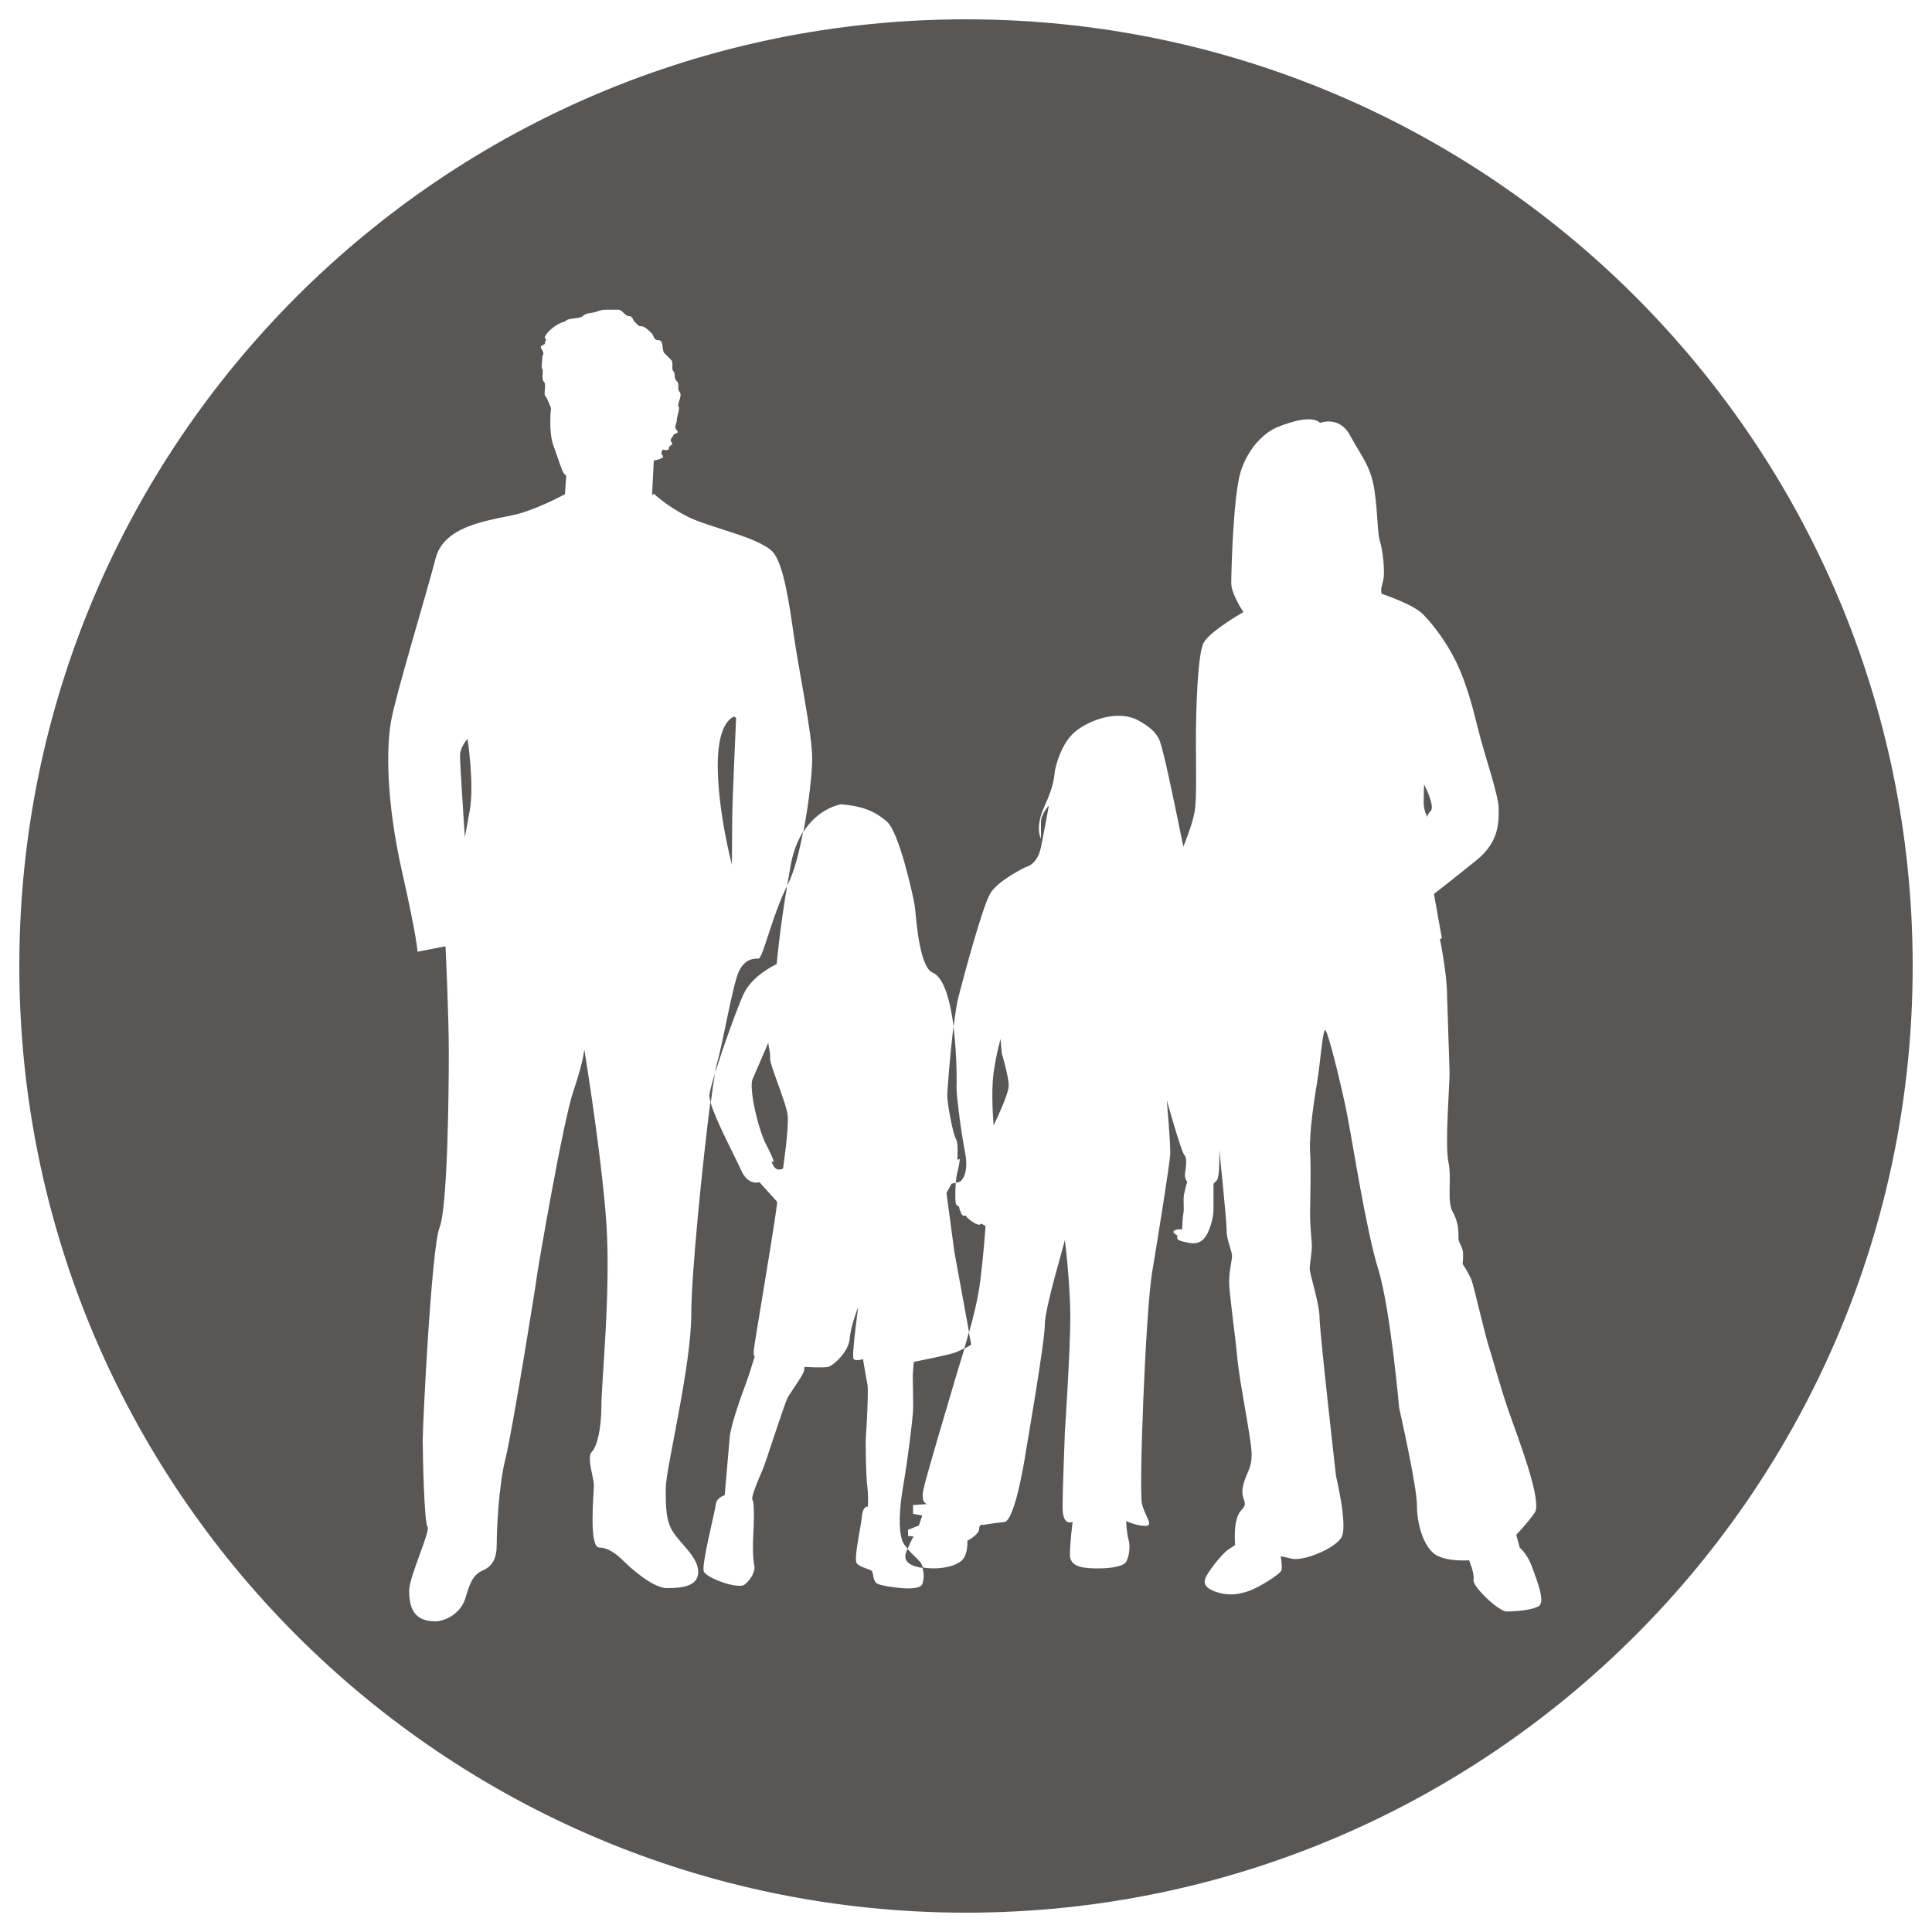 <?xml version="1.0" encoding="utf-8"?>
<!-- Generator: Adobe Illustrator 25.0.0, SVG Export Plug-In . SVG Version: 6.00 Build 0)  -->
<svg version="1.1" id="レイヤー_1" xmlns="http://www.w3.org/2000/svg" xmlns:xlink="http://www.w3.org/1999/xlink" x="0px"
	 y="0px" viewBox="0 0 100 100" style="enable-background:new 0 0 100 100;" xml:space="preserve">
<style type="text/css">
	.st0{fill:#595656;}
</style>
<g>
	<path class="st0" d="M23.81,39.12c0,0.47,0.25,4.22,0.25,4.22s0,0,0.25-1.37c0.25-1.37-0.11-3.72-0.11-3.72
		S23.81,38.65,23.81,39.12z"/>
	<path class="st0" d="M48.99,61.75l0.41,3.06l0.76,4.15c0.25-0.89,0.48-1.85,0.58-2.68c0.21-1.72,0.27-2.83,0.27-2.83
		s-0.11-0.04-0.17-0.1c-0.07-0.07-0.06,0.17-0.44-0.07c-0.37-0.23-0.42-0.37-0.42-0.37s-0.14,0.1-0.24-0.13
		c-0.1-0.22-0.1-0.34-0.1-0.34s-0.15,0.01-0.18-0.22c-0.02-0.15-0.02-0.6,0.01-1l-0.22,0.05L48.99,61.75z"/>
	<path class="st0" d="M38.23,50.31c-0.31,0.7-0.81,3.66-1.12,4.73c-0.03,0.1-0.06,0.29-0.1,0.51c0.41-1.33,1.14-3.36,1.47-4.08
		c0.46-1.01,1.72-1.57,1.72-1.57s0.16-1.81,0.54-4.04c-0.74,1.43-1.26,3.76-1.48,3.76C39.04,49.61,38.54,49.61,38.23,50.31z"/>
	<path class="st0" d="M37.9,42.26c0-0.61,0.2-5.09,0.2-5.09l-0.08-0.08c0,0-0.87,0.14-0.87,2.52c0,2.38,0.73,5.14,0.73,5.14
		S37.9,42.87,37.9,42.26z"/>
	<path class="st0" d="M39.86,54.79c0.03-0.29-0.1-0.67-0.09-0.83c0,0-0.6,1.41-0.81,1.88c-0.22,0.47,0.29,2.64,0.7,3.41
		c0.4,0.77,0.39,0.89,0.39,0.89l-0.12-0.01c0,0,0.14,0.38,0.33,0.4c0.19,0.02,0.27-0.05,0.27-0.05s0.31-2.1,0.24-2.75
		C40.7,57.08,39.83,55.09,39.86,54.79z"/>
	<path class="st0" d="M73.69,41.54c0,0.4,0.16,0.7,0.2,0.77c-0.02-0.03-0.03-0.13,0.16-0.33c0.25-0.25-0.34-1.38-0.34-1.38
		S73.69,41.08,73.69,41.54z"/>
	<path class="st0" d="M50,1C22.94,1,1,22.94,1,50s21.94,49,49,49s49-21.94,49-49S77.06,1,50,1z M79.66,83.12
		c-0.33,0.23-1.27,0.29-1.68,0.29c-0.41,0-1.77-1.29-1.71-1.63c0.06-0.34-0.23-1.02-0.23-1.02s-1.23,0.1-1.81-0.34
		c-0.57-0.45-0.89-1.55-0.89-2.52c0-0.97-0.92-5.03-0.92-5.03s-0.45-5.11-1.08-7.17c-0.64-2.06-1.32-6.54-1.63-8.1
		c-0.31-1.55-0.99-4.28-1.12-4.28c-0.13,0-0.27,1.83-0.41,2.65c-0.14,0.81-0.43,2.72-0.37,3.64c0.06,0.92,0,2.51,0,3.23
		c0,0.73,0.09,1.32,0.09,1.67c0,0.34-0.11,0.92-0.11,1.17c0,0.26,0.51,1.81,0.51,2.52c0,0.71,0.85,8.19,0.85,8.19
		s0.62,2.57,0.29,3.17c-0.33,0.6-1.97,1.25-2.56,1.12c-0.59-0.13-0.59-0.13-0.59-0.13s0.09,0.55,0.04,0.73
		c-0.05,0.18-1.15,0.89-1.72,1.08c-0.57,0.19-1.07,0.24-1.69,0.03c-0.62-0.22-0.62-0.5-0.51-0.75c0.11-0.26,0.8-1.19,1.16-1.43
		c0.36-0.24,0.36-0.24,0.36-0.24s-0.13-1.34,0.31-1.79c0.45-0.45-0.05-0.51,0.09-1.22c0.14-0.71,0.5-0.94,0.45-1.81
		c-0.05-0.87-0.61-3.55-0.73-4.79c-0.11-1.23-0.43-3.42-0.43-4.01c0-0.59,0.15-1.1,0.15-1.35c0-0.25-0.28-0.79-0.28-1.32
		c0-0.53-0.38-4.18-0.38-4.18s0.04,1.44-0.13,1.6c-0.17,0.17-0.17,0.17-0.17,0.17s0,0.92,0,1.32c0,0.41-0.13,0.83-0.27,1.16
		c-0.14,0.33-0.41,0.68-0.94,0.59c-0.53-0.1-0.67-0.15-0.67-0.27c0-0.11,0-0.11,0-0.11h0.06c0,0-0.22-0.07-0.25-0.18
		c-0.03-0.11,0.2-0.15,0.29-0.15c0.09,0,0.16,0,0.16,0s0.01-0.57,0.06-0.81c0.06-0.24-0.03-0.71,0.04-1.01
		c0.06-0.31,0.16-0.64,0.16-0.64s-0.16-0.17-0.11-0.46c0.04-0.29,0.12-0.77-0.04-0.93c-0.16-0.16-0.91-2.84-0.91-2.84
		s0.21,2.32,0.18,2.82c-0.03,0.5-0.59,4.02-0.94,6.12c-0.34,2.1-0.69,11.31-0.52,11.97c0.17,0.67,0.63,1.13,0.17,1.13
		c-0.46,0-0.99-0.25-0.99-0.25s0.02,0.61,0.13,0.99c0.11,0.38-0.01,1.01-0.18,1.18c-0.17,0.17-0.71,0.28-1.39,0.28
		s-1.47-0.03-1.47-0.7c0-0.67,0.14-1.71,0.14-1.71s-0.52,0.26-0.52-0.73c0-0.98,0.12-3.97,0.12-3.97s0.28-4.19,0.28-5.89
		s-0.29-4.14-0.29-3.99c0,0.15-1.03,3.48-1.03,4.37c0,0.9-0.95,6.38-0.95,6.38s-0.55,3.78-1.15,3.84c-0.59,0.06-1.09,0.15-1.09,0.15
		s-0.21-0.08-0.21,0.21c0,0.29-0.61,0.61-0.61,0.61s0.05,0.68-0.27,1c-0.32,0.32-1.06,0.47-1.72,0.42
		c-0.11-0.01-0.23-0.02-0.34-0.04c0.08,0.25,0.1,0.56,0,0.86c-0.16,0.44-1.96,0.12-2.27,0.01c-0.31-0.11-0.25-0.56-0.34-0.68
		c-0.09-0.11-0.6-0.18-0.78-0.4c-0.18-0.22,0.21-1.85,0.26-2.42c0.05-0.57,0.31-0.52,0.31-0.52s0.04-0.5-0.03-1.05
		c-0.07-0.55-0.1-2.3-0.07-2.59c0.03-0.3,0.14-2.41,0.08-2.68c-0.06-0.27-0.23-1.31-0.23-1.31s-0.38,0.12-0.49-0.01
		c-0.11-0.13,0.24-2.69,0.24-2.69s-0.38,0.94-0.44,1.64c-0.06,0.69-0.84,1.39-1.12,1.46c-0.28,0.06-1.22,0-1.22,0s0,0-0.02,0.19
		c-0.02,0.19-0.65,1.06-0.84,1.38c-0.18,0.32-1.15,3.41-1.31,3.76c-0.15,0.35-0.63,1.43-0.52,1.56c0.11,0.13,0.07,1.44,0.04,1.78
		c-0.03,0.35-0.03,1.31,0.05,1.59c0.08,0.29-0.16,0.73-0.49,1c-0.33,0.28-1.98-0.33-2.12-0.67c-0.14-0.34,0.59-3.13,0.62-3.47
		c0.03-0.35,0.46-0.48,0.46-0.48s0.2-2.34,0.26-3c0.06-0.66,0.68-2.38,0.81-2.7c0.13-0.32,0.49-1.5,0.49-1.5s-0.09,0.07-0.05-0.34
		c0.04-0.42,1.27-7.57,1.2-7.65c-0.06-0.07-0.91-1.01-0.91-1.01s-0.58,0.21-0.95-0.62c-0.31-0.7-1.33-2.59-1.59-3.54
		c-0.41,3.16-0.99,8.94-0.99,10.99c0,2.71-1.32,7.99-1.32,9s0,1.68,0.38,2.28c0.38,0.6,1.3,1.3,1.3,2.06c0,0.75-0.84,0.84-1.62,0.84
		c-0.78,0-2.03-1.19-2.21-1.37c-0.18-0.18-0.73-0.73-1.29-0.73c-0.56,0-0.28-2.82-0.28-3.22c0-0.39-0.39-1.45-0.11-1.73
		c0.28-0.28,0.5-1.23,0.5-2.43c0-1.2,0.5-5.95,0.25-9.48c-0.25-3.52-1.14-8.95-1.14-8.95s0,0.53-0.56,2.18
		c-0.56,1.65-1.9,9.53-1.9,9.65c0,0.11-1.26,7.97-1.62,9.39c-0.36,1.43-0.45,3.72-0.45,4.44s-0.22,1.12-0.73,1.34
		c-0.5,0.22-0.67,0.67-0.89,1.43c-0.23,0.76-1,1.2-1.57,1.2c-1.26,0-1.34-0.95-1.34-1.62c0-0.67,1.12-3.1,0.95-3.27
		c-0.17-0.17-0.25-3.66-0.25-4.5c0-0.84,0.45-9.92,0.87-10.99c0.42-1.06,0.48-7.02,0.48-9.03c0-2.01-0.17-5.53-0.17-5.53l-1.45,0.28
		c0,0,0-0.59-0.81-4.19c-0.81-3.61-0.81-6.34-0.56-7.74c0.25-1.4,1.82-6.54,2.31-8.44c0.49-1.9,3.35-1.99,4.48-2.35
		c1.12-0.36,2.21-0.96,2.21-0.96l0.07-0.95c0,0,0,0-0.11-0.11c-0.11-0.11-0.29-0.74-0.56-1.47c-0.26-0.73-0.12-1.93-0.12-1.93
		s-0.2-0.53-0.3-0.63c-0.1-0.1,0.08-0.58-0.07-0.73c-0.15-0.15,0-0.58-0.08-0.65c-0.07-0.07,0-0.47,0-0.61
		c0-0.15,0.14-0.17-0.03-0.42c-0.17-0.26,0.17-0.17,0.17-0.33c0-0.16,0.12-0.12,0.01-0.23c-0.11-0.11,0.28-0.52,0.65-0.73
		c0.37-0.2,0.3-0.07,0.43-0.2c0.13-0.13,0.71-0.08,0.88-0.24c0.17-0.17,0.46-0.13,0.71-0.22c0.24-0.09,0.28-0.1,0.54-0.1
		c0.26,0,0.41,0,0.59,0c0.18,0,0.33,0.33,0.53,0.33c0.2,0,0.17,0.17,0.33,0.33c0.16,0.16,0.19,0.2,0.34,0.2
		c0.15,0,0.35,0.21,0.5,0.35c0.15,0.15,0.09,0.37,0.37,0.37c0.28,0,0.15,0.52,0.3,0.67c0.15,0.15,0.16,0.16,0.33,0.33
		c0.18,0.17,0,0.47,0.13,0.6c0.13,0.13,0,0.35,0.18,0.52c0.18,0.18-0.01,0.4,0.15,0.56c0.16,0.16-0.15,0.65-0.06,0.75
		c0.09,0.09-0.09,0.52-0.09,0.71c0,0.19-0.17,0.35,0,0.52c0.17,0.17-0.17,0.17-0.17,0.24s-0.24,0.24-0.1,0.38
		c0.14,0.14-0.14,0.14-0.14,0.31c0,0.17-0.31,0.07-0.31,0.07s-0.16,0.16-0.01,0.31c0.15,0.15-0.46,0.26-0.46,0.26l-0.09,1.8
		l0.09-0.09c0,0,0.64,0.62,1.71,1.17c1.06,0.56,3.66,1.06,4.42,1.82c0.59,0.59,0.89,2.77,1.12,4.36c0.22,1.59,0.95,5.09,0.95,6.35
		c0,0.73-0.17,2.32-0.46,3.81c0.8-1.26,1.95-1.43,1.95-1.43c1.07,0.09,1.72,0.33,2.37,0.89c0.65,0.56,1.37,3.89,1.44,4.32
		c0.07,0.43,0.2,3.19,0.93,3.5c0.61,0.26,0.92,1.51,1.09,2.8c0.08-0.64,0.16-1.18,0.23-1.46c0.23-0.9,1.26-4.79,1.68-5.46
		c0.42-0.67,1.82-1.34,1.82-1.34s0.6-0.1,0.79-1.03c0.19-0.94,0.41-2.16,0.41-2.16s-0.41,0.46-0.41,0.83s0,0.88,0,0.88
		s-0.34-0.53,0.19-1.69c0.54-1.15,0.49-1.63,0.54-1.86c0.05-0.23,0.29-1.25,0.91-1.86c0.62-0.62,2.27-1.33,3.42-0.69
		c1.15,0.64,1.1,1.1,1.29,1.77c0.19,0.67,1.02,4.75,1.02,4.75s0.47-1.13,0.58-1.79c0.12-0.67,0.07-2.23,0.07-3.72
		c0-1.49,0.08-4.43,0.4-5.04c0.33-0.61,2.06-1.59,2.06-1.59s-0.63-0.92-0.63-1.49c0-0.57,0.1-4.6,0.5-5.82
		c0.4-1.22,1.24-2.01,1.91-2.27c0.67-0.27,1.78-0.62,2.19-0.21c0,0,0.99-0.4,1.55,0.65c0.56,1.04,1.09,1.59,1.27,2.89
		c0.18,1.3,0.14,2.16,0.27,2.56c0.13,0.39,0.31,1.67,0.15,2.15c-0.15,0.48-0.04,0.6-0.04,0.6s1.6,0.53,2.11,1.04
		c0.51,0.51,1.26,1.48,1.77,2.56c0.51,1.08,0.83,2.32,1.12,3.49c0.29,1.17,1.04,3.36,1.04,3.98c0,0.62,0.09,1.71-1.13,2.7
		c-1.22,0.99-2.22,1.76-2.22,1.76l0.41,2.29l-0.1,0.05c0,0,0.37,1.75,0.37,2.94l0.13,3.93c0,0.8-0.25,3.76-0.06,4.66
		c0.19,0.9-0.1,2.02,0.23,2.6c0.32,0.57,0.29,1.11,0.29,1.36c0,0.25,0.24,0.42,0.24,0.83c0,0.41-0.03,0.48-0.03,0.48
		s0.33,0.5,0.46,0.83c0.13,0.33,0.7,2.85,0.89,3.42c0.19,0.57,0.52,1.85,1.01,3.3c0.5,1.45,1.8,4.76,1.37,5.35
		c-0.42,0.59-0.95,1.13-0.95,1.13l0.18,0.66c0,0,0.43,0.37,0.65,1.04C79.54,81.77,79.99,82.89,79.66,83.12z"/>
	<path class="st0" d="M51.79,53.78c0,0-0.21,0.69-0.36,1.74c-0.15,1.05,0,2.73,0,2.73s0.78-1.59,0.78-2.06
		c0-0.48-0.36-1.68-0.36-1.68L51.79,53.78z"/>
	<path class="st0" d="M47.3,70.49c0,0-0.04,0.43-0.05,0.62c-0.02,0.19,0.04,1.56,0,2.04c-0.04,0.48-0.22,2.11-0.51,3.83
		c-0.29,1.72-0.15,2.47-0.03,2.79c0.04,0.11,0.15,0.25,0.27,0.39c0.22-0.52,0.31-0.63,0.31-0.63l-0.29-0.03v-0.32l0.56-0.22
		l0.18-0.52l-0.48-0.08v-0.46l0.74-0.05c0,0-0.35-0.02-0.21-0.72c0.14-0.7,1.32-4.61,1.66-5.78c0.12-0.41,0.29-0.96,0.48-1.57
		c-0.17,0.09-0.36,0.18-0.5,0.23C49.11,70.13,47.3,70.49,47.3,70.49z"/>
	<path class="st0" d="M49.48,58.95c0.14,0.2,0.07,1.08,0.07,1.08l0.13-0.04c0,0-0.02,0.28-0.13,0.7c-0.04,0.14-0.06,0.33-0.08,0.53
		l0.21-0.05c0,0,0.51-0.3,0.27-1.53s-0.46-3.11-0.44-3.37c0.01-0.14,0.03-1.66-0.16-3.14c-0.17,1.42-0.32,3.28-0.32,3.6
		C49.04,57.2,49.34,58.75,49.48,58.95z"/>
	<path class="st0" d="M50.27,69.6l-0.12-0.64c-0.08,0.29-0.16,0.57-0.24,0.85C50.11,69.7,50.27,69.6,50.27,69.6z"/>
	<path class="st0" d="M46.97,80.17c-0.02,0.05-0.04,0.09-0.06,0.15c-0.22,0.56,0.31,0.76,0.87,0.84c-0.04-0.12-0.09-0.23-0.15-0.31
		C47.51,80.71,47.21,80.44,46.97,80.17z"/>
	<path class="st0" d="M40.74,45.85c0.01-0.02,0.02-0.05,0.03-0.07c0.32-0.6,0.59-1.64,0.8-2.73c-0.26,0.41-0.48,0.93-0.62,1.61
		C40.88,45.06,40.81,45.46,40.74,45.85z"/>
	<path class="st0" d="M36.72,56.66c-0.01,0.1,0.02,0.24,0.07,0.4c0.08-0.64,0.16-1.15,0.22-1.52
		C36.85,56.07,36.74,56.48,36.72,56.66z"/>
</g>
</svg>
